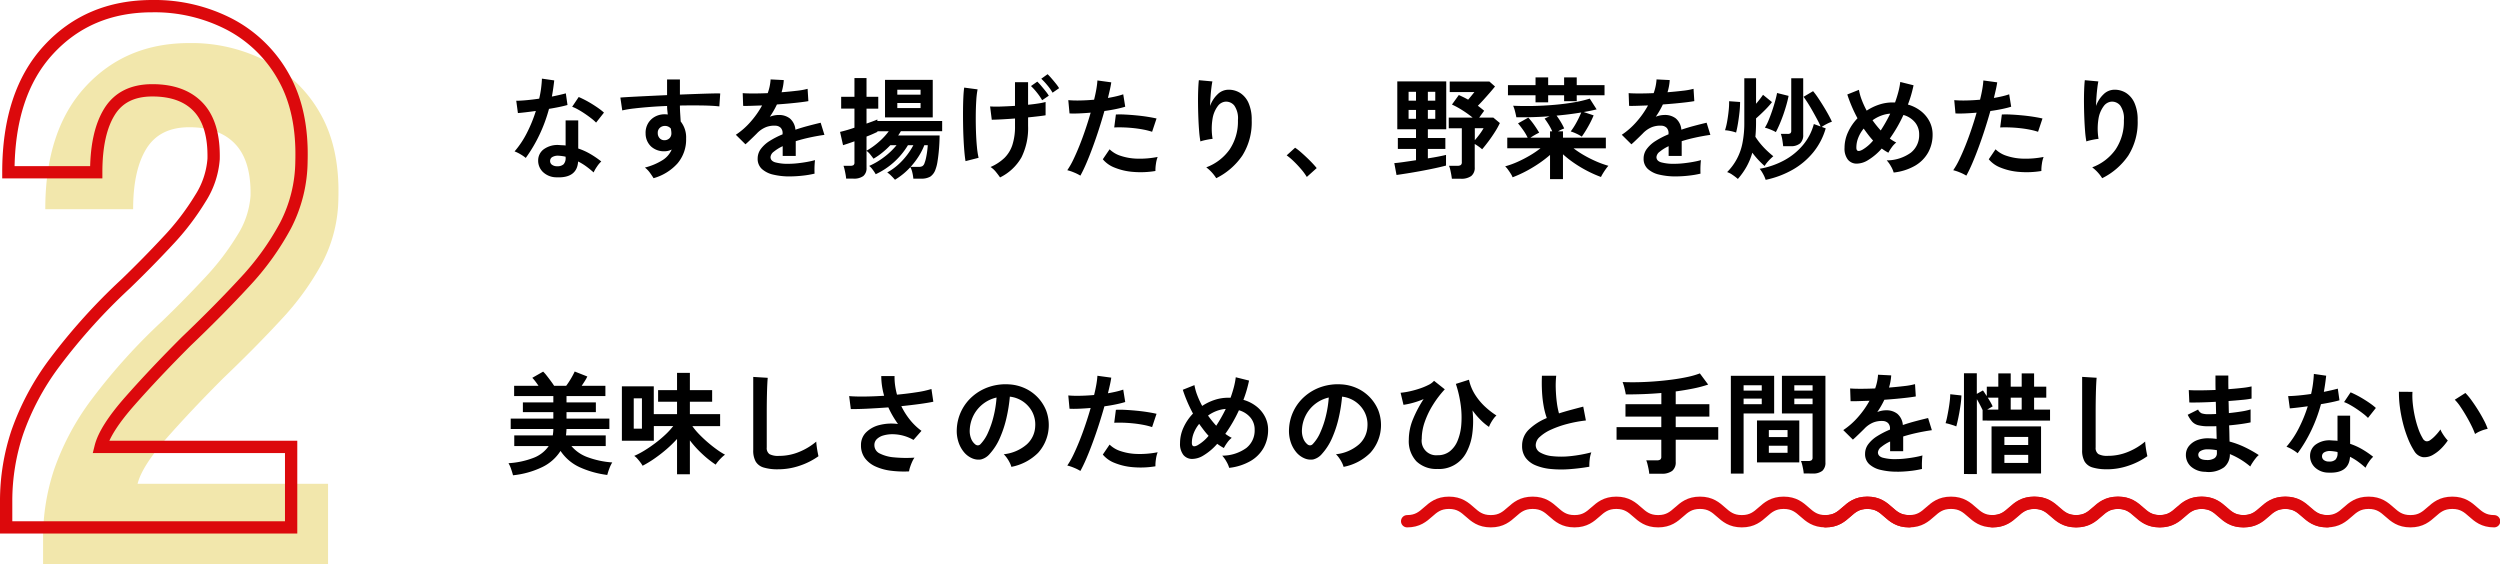 <svg xmlns="http://www.w3.org/2000/svg" width="406.343" height="91.72" viewBox="0 0 406.343 91.72">
  <g id="グループ_11955" data-name="グループ 11955" transform="translate(-1137 -1440.28)">
    <g id="グループ_11951" data-name="グループ 11951">
      <path id="パス_7441" data-name="パス 7441" d="M-24,0V-4.32a35.241,35.241,0,0,1,1.8-11.1,42.023,42.023,0,0,1,6.06-11.34A96.038,96.038,0,0,1-4.56-39.6q3.6-3.48,6.84-6.96a41.214,41.214,0,0,0,5.28-6.9,13.745,13.745,0,0,0,2.16-6.42q.12-5.64-2.46-8.4t-7.5-2.76q-4.8,0-6.96,3.48t-2.16,9.84H-23.64q0-12.84,6.54-19.92T-.24-84.72A26.486,26.486,0,0,1,12.3-81.78a21.384,21.384,0,0,1,8.76,8.52Q24.24-67.68,24-59.52a23.154,23.154,0,0,1-2.58,10.44,43.631,43.631,0,0,1-6.6,9.18q-4.14,4.5-9.54,9.66Q.12-25.08-3.9-20.52t-4.74,7.44H22.32V0Z" transform="translate(1168 1532)" fill="#f2e7ac"/>
      <path id="パス_7447" data-name="パス 7447" d="M8.424,22.1a3.191,3.191,0,0,1-2.178-.864,2.56,2.56,0,0,1-.774-1.926A2.245,2.245,0,0,1,6.4,17.526a3.8,3.8,0,0,1,2.547-.666q.252.018.5.027a4.175,4.175,0,0,1,.486.045V12.846h2.052v4.572a10.408,10.408,0,0,1,1.953.882,15.254,15.254,0,0,1,1.791,1.224,4.549,4.549,0,0,0-.693.828,5.961,5.961,0,0,0-.549.954,14.578,14.578,0,0,0-1.206-.981,9.266,9.266,0,0,0-1.314-.8Q11.79,22.26,8.424,22.1Zm-4.968-3.15a5.919,5.919,0,0,0-.828-.576,5.736,5.736,0,0,0-.99-.486,14.8,14.8,0,0,0,2-3,22.314,22.314,0,0,0,1.458-3.573q-.9.126-1.674.216t-1.242.126l-.27-2q.63,0,1.629-.09t2.1-.252q.2-.846.306-1.665T6.084,6.06l2,.288Q7.938,7.7,7.7,8.976q.63-.126,1.215-.261t1.053-.261l.27,1.89q-.558.162-1.341.324t-1.665.306a24.59,24.59,0,0,1-1.584,4.284A23.592,23.592,0,0,1,3.456,18.948Zm11.43-5.742a6.861,6.861,0,0,0-.774-.684q-.486-.378-1.044-.756t-1.107-.684a6.265,6.265,0,0,0-.963-.45L12.06,9.048q.432.18,1.008.477t1.17.666q.594.369,1.1.729a7.936,7.936,0,0,1,.828.666ZM8.586,20.3A1.434,1.434,0,0,0,9.6,19.983a1.488,1.488,0,0,0,.333-1.107V18.75a7.2,7.2,0,0,0-1.152-.162,1.824,1.824,0,0,0-.981.2.716.716,0,0,0-.387.612.753.753,0,0,0,.288.648A1.355,1.355,0,0,0,8.586,20.3Zm15.642,1.944q-.216-.36-.576-.864a4.053,4.053,0,0,0-.828-.864,10.035,10.035,0,0,0,2.934-1.251A3.809,3.809,0,0,0,27.18,17.58a2.556,2.556,0,0,1-1.152.288,3.119,3.119,0,0,1-2.2-.774,2.877,2.877,0,0,1-.891-2.088,3,3,0,0,1,.36-1.611,2.914,2.914,0,0,1,1.116-1.125,3.226,3.226,0,0,1,1.638-.414q.144,0,.252.009t.234.027q-.036-.324-.072-.666a6.884,6.884,0,0,1-.036-.72q-1.458.054-2.844.162t-2.538.243a17.015,17.015,0,0,0-1.908.315l-.306-2.088q.648-.054,1.818-.117t2.673-.135q1.5-.072,3.1-.144V6.2h2.088V8.652q1.4-.054,2.682-.1t2.286-.072q1.008-.027,1.584-.009l-.144,2.106q-1.044-.126-2.763-.153t-3.645.009q0,.648.045,1.314t.081,1.278A4.152,4.152,0,0,1,29.52,15.8a5.994,5.994,0,0,1-1.386,4.023A8.206,8.206,0,0,1,24.228,22.242Zm1.818-6.174a1.155,1.155,0,0,0,.792-.342,1.109,1.109,0,0,0,.288-.792,2.493,2.493,0,0,0-.027-.351q-.027-.189-.063-.405a1.213,1.213,0,0,0-.954-.432,1.183,1.183,0,0,0-.846.324,1.036,1.036,0,0,0-.324.828,1.194,1.194,0,0,0,.315.855A1.022,1.022,0,0,0,26.046,16.068Zm20.322,5.886a11.329,11.329,0,0,1-2.664-.288,4.1,4.1,0,0,1-1.872-.927,2.2,2.2,0,0,1-.684-1.683,2.6,2.6,0,0,1,.522-1.575,5.263,5.263,0,0,1,1.44-1.3A13.563,13.563,0,0,1,45.2,15.114V14.97a1.22,1.22,0,0,0-.315-.927,1.264,1.264,0,0,0-.8-.333,3.718,3.718,0,0,0-1.584.234A4.246,4.246,0,0,0,41,14.988q-.216.216-.558.549t-.684.657q-.342.324-.594.54L37.6,15.186A11.967,11.967,0,0,0,39.978,13.1a14.481,14.481,0,0,0,1.89-2.682l-1.836.063q-.828.027-1.242.009l-.072-2.07q.612.054,1.7.054t2.367-.054a8.079,8.079,0,0,0,.468-2.232l2.142.108a8.637,8.637,0,0,1-.36,1.98q1.332-.108,2.475-.243a11.289,11.289,0,0,0,1.755-.315l.126,2q-.5.09-1.314.189t-1.791.189q-.981.09-2.007.162-.234.5-.531,1.017t-.621.981a3.9,3.9,0,0,1,1.458-.288,2.86,2.86,0,0,1,1.791.558,2.665,2.665,0,0,1,.909,1.836q1.008-.342,2.061-.621t2.043-.513L52,15.2q-1.26.18-2.448.441t-2.214.585v2.394H45.216V17.04a6.728,6.728,0,0,0-1.44.891,1.237,1.237,0,0,0-.54.873q0,.612.738.855a7.717,7.717,0,0,0,2.25.243,13.2,13.2,0,0,0,1.377-.081q.765-.081,1.53-.216t1.341-.3q-.036.234-.063.675t-.027.873q0,.432.018.648a15.085,15.085,0,0,1-1.98.333A19.434,19.434,0,0,1,46.368,21.954Zm17.1.54q-.234-.27-.594-.63a4.2,4.2,0,0,0-.666-.558,9.305,9.305,0,0,0,1.764-1.251,11.3,11.3,0,0,0,1.44-1.557,11.463,11.463,0,0,0,1.044-1.62h-.882a12.042,12.042,0,0,1-5.238,4.716,6.9,6.9,0,0,0-.495-.747,2.807,2.807,0,0,0-.567-.6,11.88,11.88,0,0,0,2.466-1.467,11.338,11.338,0,0,0,1.98-1.9H62.712A13.3,13.3,0,0,1,61.4,18.093a10.971,10.971,0,0,1-1.422.981q-.18-.252-.495-.648a3.312,3.312,0,0,0-.639-.63v2.736a1.648,1.648,0,0,1-.522,1.359,2.553,2.553,0,0,1-1.62.423H55.53a6.432,6.432,0,0,0-.09-.675q-.072-.405-.162-.792a4.849,4.849,0,0,0-.18-.621h1.116a.919.919,0,0,0,.513-.108.525.525,0,0,0,.153-.45v-3.42q-.594.216-1.08.378t-.774.252l-.486-2.16a23.446,23.446,0,0,0,2.34-.684v-3.1H54.72V9.012h2.16V5.97h1.962V9.012H60.75v1.926H58.842v2.43q.558-.2,1.017-.369t.747-.3v.252h10.53V14.61H64.422q-.09.162-.2.333t-.234.351h6.732q0,.522-.036,1.26t-.117,1.539q-.081.8-.2,1.512a6.1,6.1,0,0,1-.3,1.179,2.3,2.3,0,0,1-.855,1.2,2.834,2.834,0,0,1-1.5.333h-1.26a6.765,6.765,0,0,0-.162-.99,3.243,3.243,0,0,0-.324-.882A10.911,10.911,0,0,1,63.468,22.494ZM61.848,12.36v-6.1h7.758v6.1Zm-3.006,5.418a11.94,11.94,0,0,0,2.043-1.467,10.688,10.688,0,0,0,1.575-1.7H60.606v.108q-.27.126-.729.333t-1.035.423Zm7.164,2.628h1.278a1.353,1.353,0,0,0,.63-.117.9.9,0,0,0,.36-.513,5.213,5.213,0,0,0,.243-.846q.117-.54.189-1.116t.09-.936h-.558a10.194,10.194,0,0,1-.936,1.836A12.641,12.641,0,0,1,66.006,20.406Zm-2.16-9.558h3.78V10.02h-3.78Zm0-2.178h3.78V7.86h-3.78Zm16.7,13.446q-.324-.468-.7-.927A3.762,3.762,0,0,0,79,20.424a7.7,7.7,0,0,0,2.241-1.458,5.24,5.24,0,0,0,1.305-2.115,9.713,9.713,0,0,0,.432-3.1V12.54q-1.188.09-2.223.144t-1.557.054l-.27-2.16a15.854,15.854,0,0,0,1.746.018q1.1-.036,2.3-.108V6.636H85.1v3.672q.9-.09,1.647-.207a10.839,10.839,0,0,0,1.2-.243v2.16q-.414.072-1.17.162t-1.674.18v1.386a10.713,10.713,0,0,1-1.071,5.1A8.1,8.1,0,0,1,80.55,22.116ZM74.934,19.47q-.108-.63-.189-1.575t-.135-2.079q-.054-1.134-.072-2.34t-.009-2.34q.009-1.134.054-2.07t.135-1.548l2.178.288a13.237,13.237,0,0,0-.216,1.809q-.072,1.125-.081,2.457t.036,2.655q.045,1.323.153,2.43a13.252,13.252,0,0,0,.27,1.773ZM87.39,9.57a9.492,9.492,0,0,0-.855-1.242,9.444,9.444,0,0,0-.963-1.062l1.026-.72a8.262,8.262,0,0,1,.621.666q.369.432.72.873a6.786,6.786,0,0,1,.531.747Zm1.692-1.224a8.3,8.3,0,0,0-.864-1.224,10.9,10.9,0,0,0-.972-1.044l1.026-.738A8.994,8.994,0,0,1,88.893,6q.369.423.72.864a6.785,6.785,0,0,1,.531.747ZM93.6,21.828a6.764,6.764,0,0,0-1.026-.513,7.138,7.138,0,0,0-1.1-.369,12.565,12.565,0,0,0,.972-1.7q.5-1.035,1.008-2.3t.972-2.646q.468-1.377.846-2.709-1.026.09-1.935.126t-1.5,0l-.2-2.16a17,17,0,0,0,1.863.054q1.125-.018,2.331-.126.234-.936.369-1.728a13.025,13.025,0,0,0,.171-1.4l2.25.306q-.072.522-.216,1.161t-.324,1.377q.738-.126,1.386-.279a10.253,10.253,0,0,0,1.1-.315l.324,2.016q-.558.18-1.449.369t-1.935.333q-.4,1.422-.882,2.925t-1.008,2.925q-.522,1.422-1.035,2.619T93.6,21.828Zm12.2-.756a14.686,14.686,0,0,1-3.663.144,10.029,10.029,0,0,1-2.988-.7,4.645,4.645,0,0,1-1.9-1.35l1.1-1.62a4.548,4.548,0,0,0,1.773,1.053,9.168,9.168,0,0,0,2.682.468,14.927,14.927,0,0,0,3.357-.279,5.045,5.045,0,0,0-.279,1.134A6.517,6.517,0,0,0,105.8,21.072Zm-.54-6.372a11.265,11.265,0,0,0-1.368-.351q-.774-.153-1.629-.243t-1.674-.117q-.819-.027-1.485.009l.27-2.106a14.45,14.45,0,0,1,1.521.009q.873.045,1.818.135t1.8.225q.855.135,1.467.279Zm10.422,7.542a6.637,6.637,0,0,0-1.62-1.764,8.073,8.073,0,0,0,3.807-2.916,8.166,8.166,0,0,0,1.341-4.752,3.612,3.612,0,0,0-.6-2.385,1.718,1.718,0,0,0-1.449-.621,1.746,1.746,0,0,0-1.242.747,4.644,4.644,0,0,0-.837,2.043,10.009,10.009,0,0,0,.009,3.258,6.624,6.624,0,0,0-.657.09q-.4.072-.774.162a4.407,4.407,0,0,0-.549.162,16.271,16.271,0,0,1-.207-1.674q-.081-1.008-.126-2.178t-.054-2.34q-.009-1.17.027-2.16t.108-1.6l2.2.2q-.09.432-.171,1.107t-.135,1.431q-.054.756-.072,1.458a4.849,4.849,0,0,1,1.2-1.881,2.536,2.536,0,0,1,1.737-.765,3.47,3.47,0,0,1,1.962.531,3.716,3.716,0,0,1,1.368,1.656,6.669,6.669,0,0,1,.5,2.763,10.142,10.142,0,0,1-1.521,5.751A11.085,11.085,0,0,1,115.686,22.242Zm14.724-.2A9.2,9.2,0,0,0,129.5,20.8q-.567-.666-1.188-1.269a10.167,10.167,0,0,0-1.179-1l1.368-1.242a8.318,8.318,0,0,1,.9.693q.486.423.99.9t.927.927q.423.45.693.792Zm14.58-.324-.36-1.926q.522-.036,1.476-.171t2.052-.3V17.49h-2.952V15.708h2.952V14.286h-3.042V6.51h7.956v7.776h-2.988v1.422h2.844V17.49h-2.844v1.53q.954-.144,1.746-.3t1.206-.261V20.19q-.792.216-1.89.45t-2.277.45q-1.179.216-2.205.378T144.99,21.72Zm9,.612q-.036-.288-.108-.693t-.162-.792a3.307,3.307,0,0,0-.2-.621h1.4a.856.856,0,0,0,.522-.126.565.565,0,0,0,.162-.468V14.124h-2.124V12.4h3.888a17.013,17.013,0,0,0-1.674-1.2,14.334,14.334,0,0,0-1.692-.927l1.116-1.548q.36.162.747.351t.765.405q.252-.288.522-.621l.5-.621h-4.014V6.528h6.444l.918.81q-.36.45-.846,1.008t-.99,1.116q-.5.558-.954,1.008.54.4,1.026.81l-.81,1.116h2.3l1.062.882a12.4,12.4,0,0,1-.81,1.458q-.5.792-1.053,1.53t-1.017,1.278a5.865,5.865,0,0,0-.558-.441q-.342-.243-.648-.423v3.78a1.7,1.7,0,0,1-.567,1.431,2.744,2.744,0,0,1-1.7.441Zm-7.038-9.738h1.206v-1.44h-1.206Zm3.132,0h1.206v-1.44h-1.206Zm-3.132-2.952h1.206V8.2h-1.206Zm3.132,0h1.206V8.2h-1.206Zm7.632,6.426q.414-.468.81-1.008a8.63,8.63,0,0,0,.612-.936h-1.422ZM169.938,22.4V18.462a19.725,19.725,0,0,1-2.808,2.025,20.177,20.177,0,0,1-3.276,1.611,3.16,3.16,0,0,0-.3-.585q-.207-.333-.45-.666a3.612,3.612,0,0,0-.459-.531,13.9,13.9,0,0,0,2.016-.729,20.072,20.072,0,0,0,1.989-1.026,15.373,15.373,0,0,0,1.737-1.179h-5.4V15.654H166.3a8.335,8.335,0,0,0-.747-1.26q-.459-.648-.819-1.062l1.674-.936a11.412,11.412,0,0,1,.945,1.179q.477.675.819,1.269-.306.144-.7.369t-.72.441h3.186V14.628h.36A8.787,8.787,0,0,0,169.7,13.5q-.342-.549-.648-.945l.81-.378q-2.7.2-5.4.162-.072-.414-.216-.972a5.172,5.172,0,0,0-.306-.9q1.584.072,3.294.036t3.384-.18q1.674-.144,3.159-.4a19.5,19.5,0,0,0,2.619-.612l1.116,1.746q-.5.126-1.035.234t-1.071.2l1.62.54a15.4,15.4,0,0,1-.882,1.8,18.384,18.384,0,0,1-1.044,1.656,6.125,6.125,0,0,0-.864-.477,7.282,7.282,0,0,0-.936-.369,11.121,11.121,0,0,0,.954-1.494,15.3,15.3,0,0,0,.756-1.584q-.954.162-1.962.288T171,12.072q.36.486.684,1.026a10.1,10.1,0,0,1,.558,1.062,4.631,4.631,0,0,0-.486.2q-.27.126-.522.27h.81v1.026h6.966v1.728h-5.256a15.688,15.688,0,0,0,1.728,1.143,19.51,19.51,0,0,0,1.971.99,15.743,15.743,0,0,0,1.971.711,5.865,5.865,0,0,0-.441.558q-.243.342-.45.684a6.084,6.084,0,0,0-.315.576,19.23,19.23,0,0,1-2.2-.972,20.177,20.177,0,0,1-2.142-1.278,16.845,16.845,0,0,1-1.836-1.44V22.4ZM167.58,9.912V8.76H163.1V7.122h4.482V5.862h2.052v1.26h2.592V5.862h2.052v1.26h4.518V8.76h-4.518v.972h-2.052V8.76h-2.592V9.912Zm22.788,12.042a11.329,11.329,0,0,1-2.664-.288,4.1,4.1,0,0,1-1.872-.927,2.2,2.2,0,0,1-.684-1.683,2.6,2.6,0,0,1,.522-1.575,5.264,5.264,0,0,1,1.44-1.3,13.563,13.563,0,0,1,2.088-1.071V14.97a1.22,1.22,0,0,0-.315-.927,1.264,1.264,0,0,0-.8-.333,3.718,3.718,0,0,0-1.584.234A4.246,4.246,0,0,0,185,14.988q-.216.216-.558.549t-.684.657q-.342.324-.594.54L181.6,15.186a11.967,11.967,0,0,0,2.376-2.088,14.481,14.481,0,0,0,1.89-2.682l-1.836.063q-.828.027-1.242.009l-.072-2.07q.612.054,1.7.054t2.367-.054a8.079,8.079,0,0,0,.468-2.232l2.142.108a8.637,8.637,0,0,1-.36,1.98q1.332-.108,2.475-.243a11.289,11.289,0,0,0,1.755-.315l.126,2q-.5.09-1.314.189t-1.791.189q-.981.09-2.007.162-.234.5-.531,1.017t-.621.981a3.9,3.9,0,0,1,1.458-.288,2.86,2.86,0,0,1,1.791.558,2.665,2.665,0,0,1,.909,1.836q1.008-.342,2.061-.621t2.043-.513L196,15.2q-1.26.18-2.448.441t-2.214.585v2.394h-2.124V17.04a6.727,6.727,0,0,0-1.44.891,1.237,1.237,0,0,0-.54.873q0,.612.738.855a7.717,7.717,0,0,0,2.25.243,13.2,13.2,0,0,0,1.377-.081q.765-.081,1.53-.216t1.341-.3q-.036.234-.063.675t-.027.873q0,.432.018.648a15.084,15.084,0,0,1-1.98.333A19.434,19.434,0,0,1,190.368,21.954Zm10.1.414a8.448,8.448,0,0,0-.855-.657,3.234,3.234,0,0,0-.891-.459,9.075,9.075,0,0,0,2.493-4.725,16.548,16.548,0,0,0,.3-3.3V6.006h1.908v4.14q.36-.414.648-.792t.486-.666l1.458,1.188a13.181,13.181,0,0,1-1.179,1.323q-.729.729-1.413,1.323v.7q0,1.206-.108,2.286a10.661,10.661,0,0,0,.864,1.179,12.465,12.465,0,0,0,1.053,1.116q.549.513,1,.873-.18.144-.468.423a7.394,7.394,0,0,0-.549.594,4.12,4.12,0,0,0-.4.567,14.121,14.121,0,0,1-2-2.16,10.572,10.572,0,0,1-.927,2.259A11.811,11.811,0,0,1,200.466,22.368Zm4.518.144a5.223,5.223,0,0,0-.414-.945,5.284,5.284,0,0,0-.558-.855,12.984,12.984,0,0,0,3.942-1.35,10.5,10.5,0,0,0,3.069-2.475,8.818,8.818,0,0,0,1.791-3.447l1.1.4a11.539,11.539,0,0,0-.531-1.107q-.351-.657-.756-1.377t-.8-1.341q-.4-.621-.684-1l1.548-.918a11.276,11.276,0,0,1,.774,1.035q.432.639.882,1.368t.819,1.4q.369.675.585,1.161a5.58,5.58,0,0,0-.846.369,7.092,7.092,0,0,0-.81.477l.648.234a10.915,10.915,0,0,1-2.007,3.879,11.886,11.886,0,0,1-3.348,2.835A15.137,15.137,0,0,1,204.984,22.512Zm2.844-5.472q-.036-.414-.135-1.017a5.181,5.181,0,0,0-.243-.981h1.08a.781.781,0,0,0,.486-.108.592.592,0,0,0,.126-.45V6.006h1.944v9.18a1.8,1.8,0,0,1-.5,1.395,2.271,2.271,0,0,1-1.566.459Zm-1.188-2.286a4.084,4.084,0,0,0-.522-.27q-.324-.144-.666-.27a4.472,4.472,0,0,0-.594-.18,7.385,7.385,0,0,0,.576-1.143q.306-.729.594-1.575t.5-1.62q.216-.774.306-1.3l1.872.468q-.108.594-.333,1.4t-.522,1.656q-.3.846-.621,1.593T206.64,14.754Zm-6.462.072a6.641,6.641,0,0,0-.918-.252,5.948,5.948,0,0,0-.882-.126,10.454,10.454,0,0,0,.351-1.458q.153-.864.243-1.746a11.876,11.876,0,0,0,.072-1.512l1.782.126a15.765,15.765,0,0,1-.1,1.7q-.1.909-.243,1.773T200.178,14.826Zm25.614,6.5a4.474,4.474,0,0,0-.441-1.008,4.831,4.831,0,0,0-.693-.972,6.726,6.726,0,0,0,3.915-1.242,3.617,3.617,0,0,0,1.359-2.97,3.009,3.009,0,0,0-.684-1.98,3.773,3.773,0,0,0-1.872-1.188,23.219,23.219,0,0,1-2.214,3.834,7.3,7.3,0,0,0,1.044.648,3.576,3.576,0,0,0-.72.765,6.49,6.49,0,0,0-.558.891q-.27-.144-.54-.315t-.54-.369a9.451,9.451,0,0,1-2.232,1.89,3.522,3.522,0,0,1-1.881.567,1.813,1.813,0,0,1-1.4-.666,2.914,2.914,0,0,1-.531-1.9,6.072,6.072,0,0,1,.576-2.565,8.072,8.072,0,0,1,1.53-2.241q-.54-1.008-.963-2.007t-.693-1.863l1.89-.756a8.734,8.734,0,0,0,.45,1.62,14.26,14.26,0,0,0,.81,1.764,8.417,8.417,0,0,1,2.025-.981,6.98,6.98,0,0,1,2.187-.351h.4q.306-.846.531-1.7a11.749,11.749,0,0,0,.315-1.629l2.16.54q-.162.774-.387,1.557t-.531,1.575a6.121,6.121,0,0,1,2.169,1.107,5.1,5.1,0,0,1,1.368,1.692,4.581,4.581,0,0,1,.477,2.061,5.953,5.953,0,0,1-.72,2.925,5.744,5.744,0,0,1-2.124,2.151A8.911,8.911,0,0,1,225.792,21.324Zm-5.112-3.69a6.524,6.524,0,0,0,1.764-1.512q-.414-.45-.792-.945t-.738-1a5.6,5.6,0,0,0-.873,1.476,4.348,4.348,0,0,0-.315,1.62Q219.726,18.138,220.68,17.634Zm3.006-3.15a25.2,25.2,0,0,0,1.548-2.736,5.268,5.268,0,0,0-1.494.333,5.954,5.954,0,0,0-1.386.747A17.485,17.485,0,0,0,223.686,14.484ZM237.6,21.828a6.765,6.765,0,0,0-1.026-.513,7.138,7.138,0,0,0-1.1-.369,12.566,12.566,0,0,0,.972-1.7q.5-1.035,1.008-2.3t.972-2.646q.468-1.377.846-2.709-1.026.09-1.935.126t-1.5,0l-.2-2.16a17,17,0,0,0,1.863.054q1.125-.018,2.331-.126.234-.936.369-1.728a13.024,13.024,0,0,0,.171-1.4l2.25.306q-.072.522-.216,1.161t-.324,1.377q.738-.126,1.386-.279a10.253,10.253,0,0,0,1.1-.315l.324,2.016q-.558.18-1.449.369t-1.935.333q-.4,1.422-.882,2.925t-1.008,2.925q-.522,1.422-1.035,2.619T237.6,21.828Zm12.2-.756a14.686,14.686,0,0,1-3.663.144,10.029,10.029,0,0,1-2.988-.7,4.645,4.645,0,0,1-1.9-1.35l1.1-1.62a4.548,4.548,0,0,0,1.773,1.053,9.168,9.168,0,0,0,2.682.468,14.927,14.927,0,0,0,3.357-.279,5.044,5.044,0,0,0-.279,1.134A6.517,6.517,0,0,0,249.8,21.072Zm-.54-6.372a11.265,11.265,0,0,0-1.368-.351q-.774-.153-1.629-.243t-1.674-.117q-.819-.027-1.485.009l.27-2.106a14.45,14.45,0,0,1,1.521.009q.873.045,1.818.135t1.8.225q.855.135,1.467.279Zm10.422,7.542a6.638,6.638,0,0,0-1.62-1.764,8.073,8.073,0,0,0,3.807-2.916,8.166,8.166,0,0,0,1.341-4.752,3.612,3.612,0,0,0-.6-2.385,1.718,1.718,0,0,0-1.449-.621,1.746,1.746,0,0,0-1.242.747,4.643,4.643,0,0,0-.837,2.043,10.009,10.009,0,0,0,.009,3.258,6.624,6.624,0,0,0-.657.09q-.4.072-.774.162a4.407,4.407,0,0,0-.549.162,16.263,16.263,0,0,1-.207-1.674q-.081-1.008-.126-2.178t-.054-2.34q-.009-1.17.027-2.16t.108-1.6l2.2.2q-.09.432-.171,1.107t-.135,1.431q-.054.756-.072,1.458a4.849,4.849,0,0,1,1.2-1.881,2.536,2.536,0,0,1,1.737-.765,3.47,3.47,0,0,1,1.962.531,3.716,3.716,0,0,1,1.368,1.656,6.669,6.669,0,0,1,.5,2.763,10.142,10.142,0,0,1-1.521,5.751A11.085,11.085,0,0,1,259.686,22.242ZM1.386,70.53q-.108-.414-.306-1a4.72,4.72,0,0,0-.432-.963,13.454,13.454,0,0,0,4.1-.882,5.259,5.259,0,0,0,2.439-1.908h-5.6V64.05H7.848q.036-.252.063-.513a5.157,5.157,0,0,0,.027-.531H1.008V61.314h6.93V60.27H2.988V58.686h4.95V57.66H1.566V55.986h3.96q-.252-.378-.522-.729a5.906,5.906,0,0,0-.486-.567l1.764-1.008a5.674,5.674,0,0,1,.567.639q.333.423.666.873t.549.792h1.962q.27-.36.549-.8t.5-.855q.225-.414.333-.666l2.052.81a5.654,5.654,0,0,1-.378.693q-.252.405-.54.819H16.4V57.66H10.08v1.026h4.77V60.27H10.08v1.044h6.966v1.692H10.08q-.018.27-.036.531t-.054.513h6.462v1.728h-5.58a6.219,6.219,0,0,0,2.673,1.827,14.309,14.309,0,0,0,3.969.837,5.377,5.377,0,0,0-.477,1,9.941,9.941,0,0,0-.333,1.035,15.5,15.5,0,0,1-4.473-1.251A7.481,7.481,0,0,1,9.108,66.57,7.228,7.228,0,0,1,6.1,69.216,14.252,14.252,0,0,1,1.386,70.53Zm26.658-.162V64.626a18.962,18.962,0,0,1-1.791,1.737,23.034,23.034,0,0,1-1.971,1.512,17.142,17.142,0,0,1-1.836,1.107,4.657,4.657,0,0,0-.36-.549q-.234-.315-.5-.612a2.442,2.442,0,0,0-.5-.441,13.425,13.425,0,0,0,1.674-.882q.882-.54,1.755-1.2a19.417,19.417,0,0,0,1.629-1.368,11.592,11.592,0,0,0,1.278-1.395h-3.15v2.376H19.08V56.076h5.184v4.518h3.78V58.578H24.966v-1.89h3.078V53.88h2.088v2.808H33.75v1.89H30.132v2.016h4.914v1.944H30.528a11.1,11.1,0,0,0,1.134,1.35q.666.684,1.413,1.323t1.467,1.152a11.928,11.928,0,0,0,1.3.819,4.979,4.979,0,0,0-.558.477,7.381,7.381,0,0,0-.558.6,5,5,0,0,0-.4.54,15.979,15.979,0,0,1-2.142-1.692,17.285,17.285,0,0,1-2.052-2.25v5.508Zm-7.038-7.416h1.332V58.02H21.006ZM44.46,69.558a7.764,7.764,0,0,1-2.331-.288,2.228,2.228,0,0,1-1.3-.972,3.632,3.632,0,0,1-.4-1.854v-11.9l2.358.144q-.036.306-.072,1.026t-.054,1.548q-.018.666-.027,1.458t-.009,1.746v5.544a1.2,1.2,0,0,0,.441,1.08,2.98,2.98,0,0,0,1.539.288,8.485,8.485,0,0,0,3.339-.666,10.3,10.3,0,0,0,2.727-1.656q.018.342.081.819t.144.9q.081.423.135.657a11.564,11.564,0,0,1-3.015,1.53A10.809,10.809,0,0,1,44.46,69.558Zm21.294.342a16.831,16.831,0,0,1-2.934-.108,8.59,8.59,0,0,1-2.5-.684,4.414,4.414,0,0,1-1.737-1.359,3.433,3.433,0,0,1-.639-2.115,2.85,2.85,0,0,1,.81-2.061,4.632,4.632,0,0,1,2.178-1.206,7.936,7.936,0,0,1,3.024-.171q-.45-.63-.846-1.305a14.571,14.571,0,0,1-.72-1.395q-1.728.126-3.348.207t-2.754.063l-.27-2.106q.99.09,2.511.072t3.177-.126a11.763,11.763,0,0,1-.468-3.2H63.4a9.283,9.283,0,0,0,.09,1.521,12.583,12.583,0,0,0,.306,1.5q1.728-.162,3.231-.4a15.211,15.211,0,0,0,2.367-.522l.306,2.07q-.846.18-2.223.369t-2.979.351a11.827,11.827,0,0,0,1.377,2.187,9.8,9.8,0,0,0,1.9,1.827l-1.3,1.476a6.9,6.9,0,0,0-3.339-.927,5.256,5.256,0,0,0-1.521.189,2.532,2.532,0,0,0-1.089.594,1.328,1.328,0,0,0-.405.99,1.486,1.486,0,0,0,.873,1.359,6.316,6.316,0,0,0,2.358.63,20.33,20.33,0,0,0,3.285.045,3.806,3.806,0,0,0-.387.693,8.552,8.552,0,0,0-.324.837A3.9,3.9,0,0,0,65.754,69.9Zm16.632-.738a3.461,3.461,0,0,0-.27-.684,5.867,5.867,0,0,0-.459-.765,3.879,3.879,0,0,0-.513-.6A6.772,6.772,0,0,0,84.9,65.5a4.159,4.159,0,0,0,1.359-2.907,4.437,4.437,0,0,0-.486-2.376,4.687,4.687,0,0,0-3.636-2.466,25.241,25.241,0,0,1-.54,3.42,17.91,17.91,0,0,1-1.071,3.276,9.449,9.449,0,0,1-1.647,2.592,2.727,2.727,0,0,1-1.431.918,2.567,2.567,0,0,1-1.467-.2,3.5,3.5,0,0,1-1.332-1.026,4.962,4.962,0,0,1-.882-1.665,5.812,5.812,0,0,1-.252-2.061,7.451,7.451,0,0,1,2.61-5.346,7.88,7.88,0,0,1,2.646-1.494,8.472,8.472,0,0,1,3.186-.414,7.164,7.164,0,0,1,2.574.612,6.723,6.723,0,0,1,3.519,3.672,6.738,6.738,0,0,1-1.323,6.849A8.384,8.384,0,0,1,82.386,69.162Zm-5.85-3.636a.694.694,0,0,0,.414.144.622.622,0,0,0,.432-.216,6.352,6.352,0,0,0,1.2-1.836,14.924,14.924,0,0,0,.918-2.682,17.841,17.841,0,0,0,.477-3.042,5.589,5.589,0,0,0-3.726,2.871,5.718,5.718,0,0,0-.63,2.349,3.39,3.39,0,0,0,.225,1.467A2.222,2.222,0,0,0,76.536,65.526Zm17.064,4.3a6.763,6.763,0,0,0-1.026-.513,7.138,7.138,0,0,0-1.1-.369,12.565,12.565,0,0,0,.972-1.7q.5-1.035,1.008-2.3t.972-2.646q.468-1.377.846-2.709-1.026.09-1.935.126t-1.5,0l-.2-2.16a17,17,0,0,0,1.863.054q1.125-.018,2.331-.126.234-.936.369-1.728a13.025,13.025,0,0,0,.171-1.4l2.25.306q-.072.522-.216,1.161t-.324,1.377q.738-.126,1.386-.279a10.252,10.252,0,0,0,1.1-.315l.324,2.016q-.558.18-1.449.369t-1.935.333q-.4,1.422-.882,2.925t-1.008,2.925q-.522,1.422-1.035,2.619T93.6,69.828Zm12.2-.756a14.687,14.687,0,0,1-3.663.144,10.03,10.03,0,0,1-2.988-.7,4.645,4.645,0,0,1-1.9-1.35l1.1-1.62a4.548,4.548,0,0,0,1.773,1.053,9.168,9.168,0,0,0,2.682.468,14.927,14.927,0,0,0,3.357-.279,5.044,5.044,0,0,0-.279,1.134A6.517,6.517,0,0,0,105.8,69.072Zm-.54-6.372a11.266,11.266,0,0,0-1.368-.351q-.774-.153-1.629-.243t-1.674-.117q-.819-.027-1.485.009l.27-2.106a14.45,14.45,0,0,1,1.521.009q.873.045,1.818.135t1.8.225q.855.135,1.467.279Zm12.528,6.624a4.474,4.474,0,0,0-.441-1.008,4.831,4.831,0,0,0-.693-.972,6.726,6.726,0,0,0,3.915-1.242,3.617,3.617,0,0,0,1.359-2.97,3.01,3.01,0,0,0-.684-1.98,3.773,3.773,0,0,0-1.872-1.188,23.221,23.221,0,0,1-2.214,3.834,7.3,7.3,0,0,0,1.044.648,3.576,3.576,0,0,0-.72.765,6.489,6.489,0,0,0-.558.891q-.27-.144-.54-.315t-.54-.369a9.451,9.451,0,0,1-2.232,1.89,3.522,3.522,0,0,1-1.881.567,1.813,1.813,0,0,1-1.4-.666,2.914,2.914,0,0,1-.531-1.9,6.072,6.072,0,0,1,.576-2.565,8.072,8.072,0,0,1,1.53-2.241q-.54-1.008-.963-2.007t-.693-1.863l1.89-.756a8.733,8.733,0,0,0,.45,1.62,14.259,14.259,0,0,0,.81,1.764,8.417,8.417,0,0,1,2.025-.981,6.98,6.98,0,0,1,2.187-.351h.4q.306-.846.531-1.7a11.751,11.751,0,0,0,.315-1.629l2.16.54q-.162.774-.387,1.557t-.531,1.575a6.121,6.121,0,0,1,2.169,1.107,5.1,5.1,0,0,1,1.368,1.692,4.581,4.581,0,0,1,.477,2.061,5.953,5.953,0,0,1-.72,2.925,5.744,5.744,0,0,1-2.124,2.151A8.911,8.911,0,0,1,117.792,69.324Zm-5.112-3.69a6.524,6.524,0,0,0,1.764-1.512q-.414-.45-.792-.945t-.738-1a5.6,5.6,0,0,0-.873,1.476,4.348,4.348,0,0,0-.315,1.62Q111.726,66.138,112.68,65.634Zm3.006-3.15a25.2,25.2,0,0,0,1.548-2.736,5.268,5.268,0,0,0-1.494.333,5.955,5.955,0,0,0-1.386.747A17.485,17.485,0,0,0,115.686,62.484Zm20.7,6.678a3.462,3.462,0,0,0-.27-.684,5.869,5.869,0,0,0-.459-.765,3.879,3.879,0,0,0-.513-.6A6.772,6.772,0,0,0,138.9,65.5a4.159,4.159,0,0,0,1.359-2.907,4.437,4.437,0,0,0-.486-2.376,4.687,4.687,0,0,0-3.636-2.466,25.239,25.239,0,0,1-.54,3.42,17.91,17.91,0,0,1-1.071,3.276,9.449,9.449,0,0,1-1.647,2.592,2.727,2.727,0,0,1-1.431.918,2.567,2.567,0,0,1-1.467-.2,3.5,3.5,0,0,1-1.332-1.026,4.962,4.962,0,0,1-.882-1.665,5.812,5.812,0,0,1-.252-2.061,7.45,7.45,0,0,1,2.61-5.346,7.88,7.88,0,0,1,2.646-1.494,8.472,8.472,0,0,1,3.186-.414,7.164,7.164,0,0,1,2.574.612,6.723,6.723,0,0,1,3.519,3.672,6.738,6.738,0,0,1-1.323,6.849A8.384,8.384,0,0,1,136.386,69.162Zm-5.85-3.636a.694.694,0,0,0,.414.144.622.622,0,0,0,.432-.216,6.352,6.352,0,0,0,1.2-1.836,14.922,14.922,0,0,0,.918-2.682,17.841,17.841,0,0,0,.477-3.042,5.589,5.589,0,0,0-3.726,2.871,5.718,5.718,0,0,0-.63,2.349,3.39,3.39,0,0,0,.225,1.467A2.222,2.222,0,0,0,130.536,65.526Zm21.15,3.978a4.665,4.665,0,0,1-3.465-1.242,4.793,4.793,0,0,1-1.233-3.528,8.729,8.729,0,0,1,.7-3.366,19.258,19.258,0,0,1,1.71-3.222,13.183,13.183,0,0,1-1.746.612,12.2,12.2,0,0,1-1.53.324l-.468-1.962a11.2,11.2,0,0,0,1.485-.234,15.452,15.452,0,0,0,1.62-.45,10.393,10.393,0,0,0,1.431-.594,2.729,2.729,0,0,0,.9-.666l1.746,1.386a16.559,16.559,0,0,0-1.962,2.583,13.591,13.591,0,0,0-1.314,2.763,8.366,8.366,0,0,0-.468,2.682,2.366,2.366,0,0,0,2.592,2.682,3.1,3.1,0,0,0,1.962-.63,4.22,4.22,0,0,0,1.278-1.746,8.574,8.574,0,0,0,.594-2.592,14.982,14.982,0,0,0-.09-3.168,18.806,18.806,0,0,0-.792-3.456L156.762,55a7.461,7.461,0,0,0,1.053,2.52,9.949,9.949,0,0,0,1.674,1.962,12.853,12.853,0,0,0,1.737,1.332,3.044,3.044,0,0,0-.477.531,6.437,6.437,0,0,0-.441.693,3.92,3.92,0,0,0-.288.63,8.652,8.652,0,0,1-1.305-1.071,12.727,12.727,0,0,1-1.377-1.611,15.353,15.353,0,0,1-.036,3.8,8.871,8.871,0,0,1-.954,3.024,5,5,0,0,1-4.662,2.7Zm24.642-.36a32.776,32.776,0,0,1-3.294.4,17.547,17.547,0,0,1-2.988-.036,8.493,8.493,0,0,1-2.43-.585,3.843,3.843,0,0,1-1.629-1.224,3.172,3.172,0,0,1-.585-1.953,3.592,3.592,0,0,1,1.089-2.637,9.289,9.289,0,0,1,2.925-1.881,11.629,11.629,0,0,1-.495-1.863,18.2,18.2,0,0,1-.279-2.376q-.072-1.287-.018-2.637h2.322a15.276,15.276,0,0,0-.072,2.133q.036,1.143.171,2.187a12.442,12.442,0,0,0,.351,1.8q.9-.288,1.9-.558t2.043-.54l.432,2.25a21.154,21.154,0,0,0-3.042.567,16.123,16.123,0,0,0-2.61.918,6.761,6.761,0,0,0-1.827,1.17,1.853,1.853,0,0,0-.675,1.341,1.368,1.368,0,0,0,.72,1.206,4.856,4.856,0,0,0,1.98.6,13.621,13.621,0,0,0,2.889,0,22.191,22.191,0,0,0,3.447-.621,4.56,4.56,0,0,0-.261,1.152A8.035,8.035,0,0,0,176.328,69.144Zm9.738,1.134a5.506,5.506,0,0,0-.1-.72q-.081-.414-.18-.81a4.378,4.378,0,0,0-.207-.648h1.746a.894.894,0,0,0,.54-.126.59.59,0,0,0,.162-.486V64.752h-7.272V62.7h7.272V60.99H182.2V58.974h5.832V57.156q-1.458.126-2.925.18t-2.853.054q-.072-.432-.216-1.026a7.048,7.048,0,0,0-.306-.99q1.152.054,2.5.027T187,55.266q1.422-.108,2.781-.288t2.52-.432a13.2,13.2,0,0,0,1.989-.576l1.35,1.818a19.819,19.819,0,0,1-2.466.648q-1.35.27-2.808.468v2.07h5.472V60.99h-5.472V62.7h6.912v2.052h-6.912v3.6a1.764,1.764,0,0,1-.576,1.467,2.772,2.772,0,0,1-1.746.459Zm25.11-.036a5.7,5.7,0,0,0-.09-.675q-.072-.387-.162-.756a3.376,3.376,0,0,0-.2-.6h1.206a.856.856,0,0,0,.522-.126.516.516,0,0,0,.162-.432V60.486H207.63v-6.12H214.7V68.424a1.754,1.754,0,0,1-.495,1.377,2.394,2.394,0,0,1-1.611.441Zm-11.844.018V54.366h7.038v6.12H201.4V70.26Zm4.248-1.818V61.62h6.876v6.822Zm1.926-1.566h3.042V65.724h-3.042Zm0-2.556h3.042V63.186h-3.042Zm4.14-5.346h2.97v-.9h-2.97Zm-8.244,0h2.952v-.9H201.4Zm8.244-2.2h2.97V55.9h-2.97Zm-8.244,0h2.952V55.9H201.4Zm24.966,13.176a11.329,11.329,0,0,1-2.664-.288,4.1,4.1,0,0,1-1.872-.927,2.2,2.2,0,0,1-.684-1.683,2.6,2.6,0,0,1,.522-1.575,5.263,5.263,0,0,1,1.44-1.3,13.563,13.563,0,0,1,2.088-1.071V62.97a1.22,1.22,0,0,0-.315-.927,1.264,1.264,0,0,0-.8-.333,3.718,3.718,0,0,0-1.584.234A4.246,4.246,0,0,0,221,62.988q-.216.216-.558.549t-.684.657q-.342.324-.594.54L217.6,63.186a11.967,11.967,0,0,0,2.376-2.088,14.481,14.481,0,0,0,1.89-2.682l-1.836.063q-.828.027-1.242.009l-.072-2.07q.612.054,1.7.054t2.367-.054a8.079,8.079,0,0,0,.468-2.232l2.142.108a8.637,8.637,0,0,1-.36,1.98q1.332-.108,2.475-.243a11.289,11.289,0,0,0,1.755-.315l.126,2q-.5.09-1.314.189t-1.791.189q-.981.09-2.007.162-.234.5-.531,1.017t-.621.981a3.9,3.9,0,0,1,1.458-.288,2.86,2.86,0,0,1,1.791.558,2.665,2.665,0,0,1,.909,1.836q1.008-.342,2.061-.621t2.043-.513L232,63.2q-1.26.18-2.448.441t-2.214.585v2.394h-2.124V65.04a6.728,6.728,0,0,0-1.44.891,1.237,1.237,0,0,0-.54.873q0,.612.738.855a7.716,7.716,0,0,0,2.25.243,13.2,13.2,0,0,0,1.377-.081q.765-.081,1.53-.216t1.341-.3q-.036.234-.063.675t-.027.873q0,.432.018.648a15.082,15.082,0,0,1-1.98.333A19.434,19.434,0,0,1,226.368,69.954Zm10.854.378V53.952h2.088V57.3l.99-.558a4.624,4.624,0,0,1,.3.423q.153.243.333.495V56.13H242.8V53.97h2.016v2.16H246.6V53.97h2.016v2.16h1.98v1.782h-1.98v1.944h2.592v1.782H240.246v-1.71q-.18-.378-.432-.864t-.5-.9V70.332Zm4.482-.09v-7.65h8.046v7.65Zm-5.742-7.65a5.231,5.231,0,0,0-.531-.2q-.333-.108-.666-.2t-.531-.126a10.205,10.205,0,0,0,.252-1.008q.126-.612.243-1.3t.189-1.323a9.851,9.851,0,0,0,.072-1.071l1.818.2a13.435,13.435,0,0,1-.117,1.359q-.1.747-.234,1.485t-.27,1.323Q236.052,62.322,235.962,62.592Zm7.83,5.94h3.87V67.218h-3.87Zm0-2.916h3.87V64.3h-3.87Zm1.026-5.76H246.6V57.912h-1.782Zm-3.816,0h1.8V57.912h-1.71q.252.4.468.783t.324.639Zm19.458,9.7a7.764,7.764,0,0,1-2.331-.288,2.228,2.228,0,0,1-1.3-.972,3.632,3.632,0,0,1-.4-1.854v-11.9l2.358.144q-.036.306-.072,1.026t-.054,1.548q-.018.666-.027,1.458t-.009,1.746v5.544a1.2,1.2,0,0,0,.441,1.08,2.98,2.98,0,0,0,1.539.288,8.485,8.485,0,0,0,3.339-.666,10.3,10.3,0,0,0,2.727-1.656q.018.342.081.819t.144.9q.081.423.135.657a11.563,11.563,0,0,1-3.015,1.53A10.809,10.809,0,0,1,260.46,69.558Zm16.038.414a3.535,3.535,0,0,1-2.376-.846,2.522,2.522,0,0,1-.828-1.962,2.258,2.258,0,0,1,.5-1.386,3.163,3.163,0,0,1,1.35-.954,4.774,4.774,0,0,1,2-.288q.306,0,.585.027t.567.063l-.054-2.07q-.306.018-.621.018H277a6.68,6.68,0,0,1-1.7-.171,2.031,2.031,0,0,1-.99-.576,5,5,0,0,1-.729-1.125l1.692-.846a1.225,1.225,0,0,0,.594.621,3.536,3.536,0,0,0,1.17.135q.27,0,.567-.009t.6-.027q-.018-.486-.027-.99t-.027-.99q-1.314.072-2.484.1t-1.818.009l-.09-2.016q.63.054,1.818.045t2.538-.063q-.018-.648-.018-1.242v-1.1h2.088v1.044q0,.558.018,1.17,1.224-.09,2.25-.207a12.038,12.038,0,0,0,1.512-.243v1.98a13.733,13.733,0,0,1-1.5.207q-1.017.1-2.241.189.018.486.027.981t.027.981q1.062-.108,2.016-.261a10.6,10.6,0,0,0,1.512-.333v2.106q-.666.144-1.575.27t-1.917.216q.036.72.045,1.386t.027,1.242a14.333,14.333,0,0,1,2.52.936,19.944,19.944,0,0,1,2.232,1.26,3.13,3.13,0,0,0-.513.531q-.279.351-.513.711a6.5,6.5,0,0,0-.36.612,12.379,12.379,0,0,0-3.312-2.016,2.75,2.75,0,0,1-.945,2.151A4.307,4.307,0,0,1,276.5,69.972Zm.072-1.926a2.166,2.166,0,0,0,1.35-.27.959.959,0,0,0,.414-.81v-.5q-.378-.072-.747-.108t-.729-.036a2.159,2.159,0,0,0-1.152.252.724.724,0,0,0-.4.612Q275.31,67.992,276.57,68.046ZM296.424,70.1a3.191,3.191,0,0,1-2.178-.864,2.56,2.56,0,0,1-.774-1.926,2.245,2.245,0,0,1,.927-1.782,3.8,3.8,0,0,1,2.547-.666q.252.018.5.027a4.174,4.174,0,0,1,.486.045V60.846h2.052v4.572a10.409,10.409,0,0,1,1.953.882,15.251,15.251,0,0,1,1.791,1.224,4.549,4.549,0,0,0-.693.828,5.963,5.963,0,0,0-.549.954,14.577,14.577,0,0,0-1.206-.981,9.267,9.267,0,0,0-1.314-.8Q299.79,70.26,296.424,70.1Zm-4.968-3.15a5.917,5.917,0,0,0-.828-.576,5.734,5.734,0,0,0-.99-.486,14.8,14.8,0,0,0,2-3,22.313,22.313,0,0,0,1.458-3.573q-.9.126-1.674.216t-1.242.126l-.27-2q.63,0,1.629-.09t2.1-.252q.2-.846.306-1.665t.144-1.593l2,.288q-.144,1.35-.378,2.628.63-.126,1.215-.261t1.053-.261l.27,1.89q-.558.162-1.341.324t-1.665.306a24.59,24.59,0,0,1-1.584,4.284A23.591,23.591,0,0,1,291.456,66.948Zm11.43-5.742a6.859,6.859,0,0,0-.774-.684q-.486-.378-1.044-.756t-1.107-.684a6.265,6.265,0,0,0-.963-.45l1.062-1.584q.432.18,1.008.477t1.17.666q.594.369,1.1.729a7.937,7.937,0,0,1,.828.666Zm-6.3,7.092a1.434,1.434,0,0,0,1.017-.315,1.488,1.488,0,0,0,.333-1.107V66.75a7.2,7.2,0,0,0-1.152-.162,1.824,1.824,0,0,0-.981.2.716.716,0,0,0-.387.612.753.753,0,0,0,.288.648A1.355,1.355,0,0,0,296.586,68.3Zm16.9-1.116a2.754,2.754,0,0,1-1.692.4,2.034,2.034,0,0,1-1.4-1.017,11.893,11.893,0,0,1-1.026-2.034,19.745,19.745,0,0,1-.8-2.484,22.515,22.515,0,0,1-.5-2.628,17.094,17.094,0,0,1-.153-2.466l2.2.018a11.791,11.791,0,0,0,.054,1.926,18.746,18.746,0,0,0,.342,2.106,16.358,16.358,0,0,0,.558,1.971,8.063,8.063,0,0,0,.7,1.521.919.919,0,0,0,.549.5.855.855,0,0,0,.639-.153,5.44,5.44,0,0,0,.909-.792,8.326,8.326,0,0,0,.8-.972,3.121,3.121,0,0,0,.3.612q.207.342.45.666a4.942,4.942,0,0,0,.441.522,8.7,8.7,0,0,1-1.107,1.332A6.148,6.148,0,0,1,313.488,67.182Zm6.8-3.366a11.976,11.976,0,0,0-.558-1.3q-.378-.774-.864-1.611t-.972-1.548a7.07,7.07,0,0,0-.9-1.107l1.728-1.1a10.23,10.23,0,0,1,1,1.206q.549.756,1.08,1.611t.945,1.656a9.3,9.3,0,0,1,.594,1.359,5.875,5.875,0,0,0-1.125.342A4.869,4.869,0,0,0,320.292,63.816Z" transform="translate(1219 1447)"/>
      <path id="パス_7440" data-name="パス 7440" d="M-24,0V-4.32a35.241,35.241,0,0,1,1.8-11.1,42.023,42.023,0,0,1,6.06-11.34A96.038,96.038,0,0,1-4.56-39.6q3.6-3.48,6.84-6.96a41.214,41.214,0,0,0,5.28-6.9,13.745,13.745,0,0,0,2.16-6.42q.12-5.64-2.46-8.4t-7.5-2.76q-4.8,0-6.96,3.48t-2.16,9.84H-23.64q0-12.84,6.54-19.92T-.24-84.72A26.486,26.486,0,0,1,12.3-81.78a21.384,21.384,0,0,1,8.76,8.52Q24.24-67.68,24-59.52a23.154,23.154,0,0,1-2.58,10.44,43.631,43.631,0,0,1-6.6,9.18q-4.14,4.5-9.54,9.66Q.12-25.08-3.9-20.52t-4.74,7.44H22.32V0Z" transform="translate(1162 1526)" fill="none" stroke="#dc090c" stroke-width="2"/>
    </g>
    <path id="パス_7451" data-name="パス 7451" d="M0,3.5c3.4,0,3.4-3,6.8-3s3.4,3,6.8,3,3.4-3,6.8-3,3.4,3,6.8,3,3.4-3,6.8-3,3.4,3,6.8,3,3.4-3,6.8-3,3.4,3,6.8,3,3.4-3,6.8-3,3.4,3,6.8,3,3.4-3,6.8-3,3.4,3,6.8,3" transform="translate(1365.713 1521.5)" fill="none" stroke="#dc090c" stroke-linecap="round" stroke-miterlimit="10" stroke-width="2"/>
    <path id="パス_7452" data-name="パス 7452" d="M0,3.5c3.4,0,3.4-3,6.8-3s3.4,3,6.8,3,3.4-3,6.8-3,3.4,3,6.8,3,3.4-3,6.8-3,3.4,3,6.8,3,3.4-3,6.8-3,3.4,3,6.8,3,3.4-3,6.8-3,3.4,3,6.8,3,3.4-3,6.8-3,3.4,3,6.8,3" transform="translate(1433.713 1521.5)" fill="none" stroke="#dc090c" stroke-linecap="round" stroke-miterlimit="10" stroke-width="2"/>
    <path id="パス_7453" data-name="パス 7453" d="M0,3.5c3.4,0,3.4-3,6.8-3s3.4,3,6.8,3,3.4-3,6.8-3,3.4,3,6.8,3,3.4-3,6.8-3,3.4,3,6.8,3,3.4-3,6.8-3,3.4,3,6.8,3,3.4-3,6.8-3,3.4,3,6.8,3,3.4-3,6.8-3,3.4,3,6.8,3" transform="translate(1460.79 1521.5)" fill="none" stroke="#dc090c" stroke-linecap="round" stroke-miterlimit="10" stroke-width="2"/>
  </g>
</svg>
